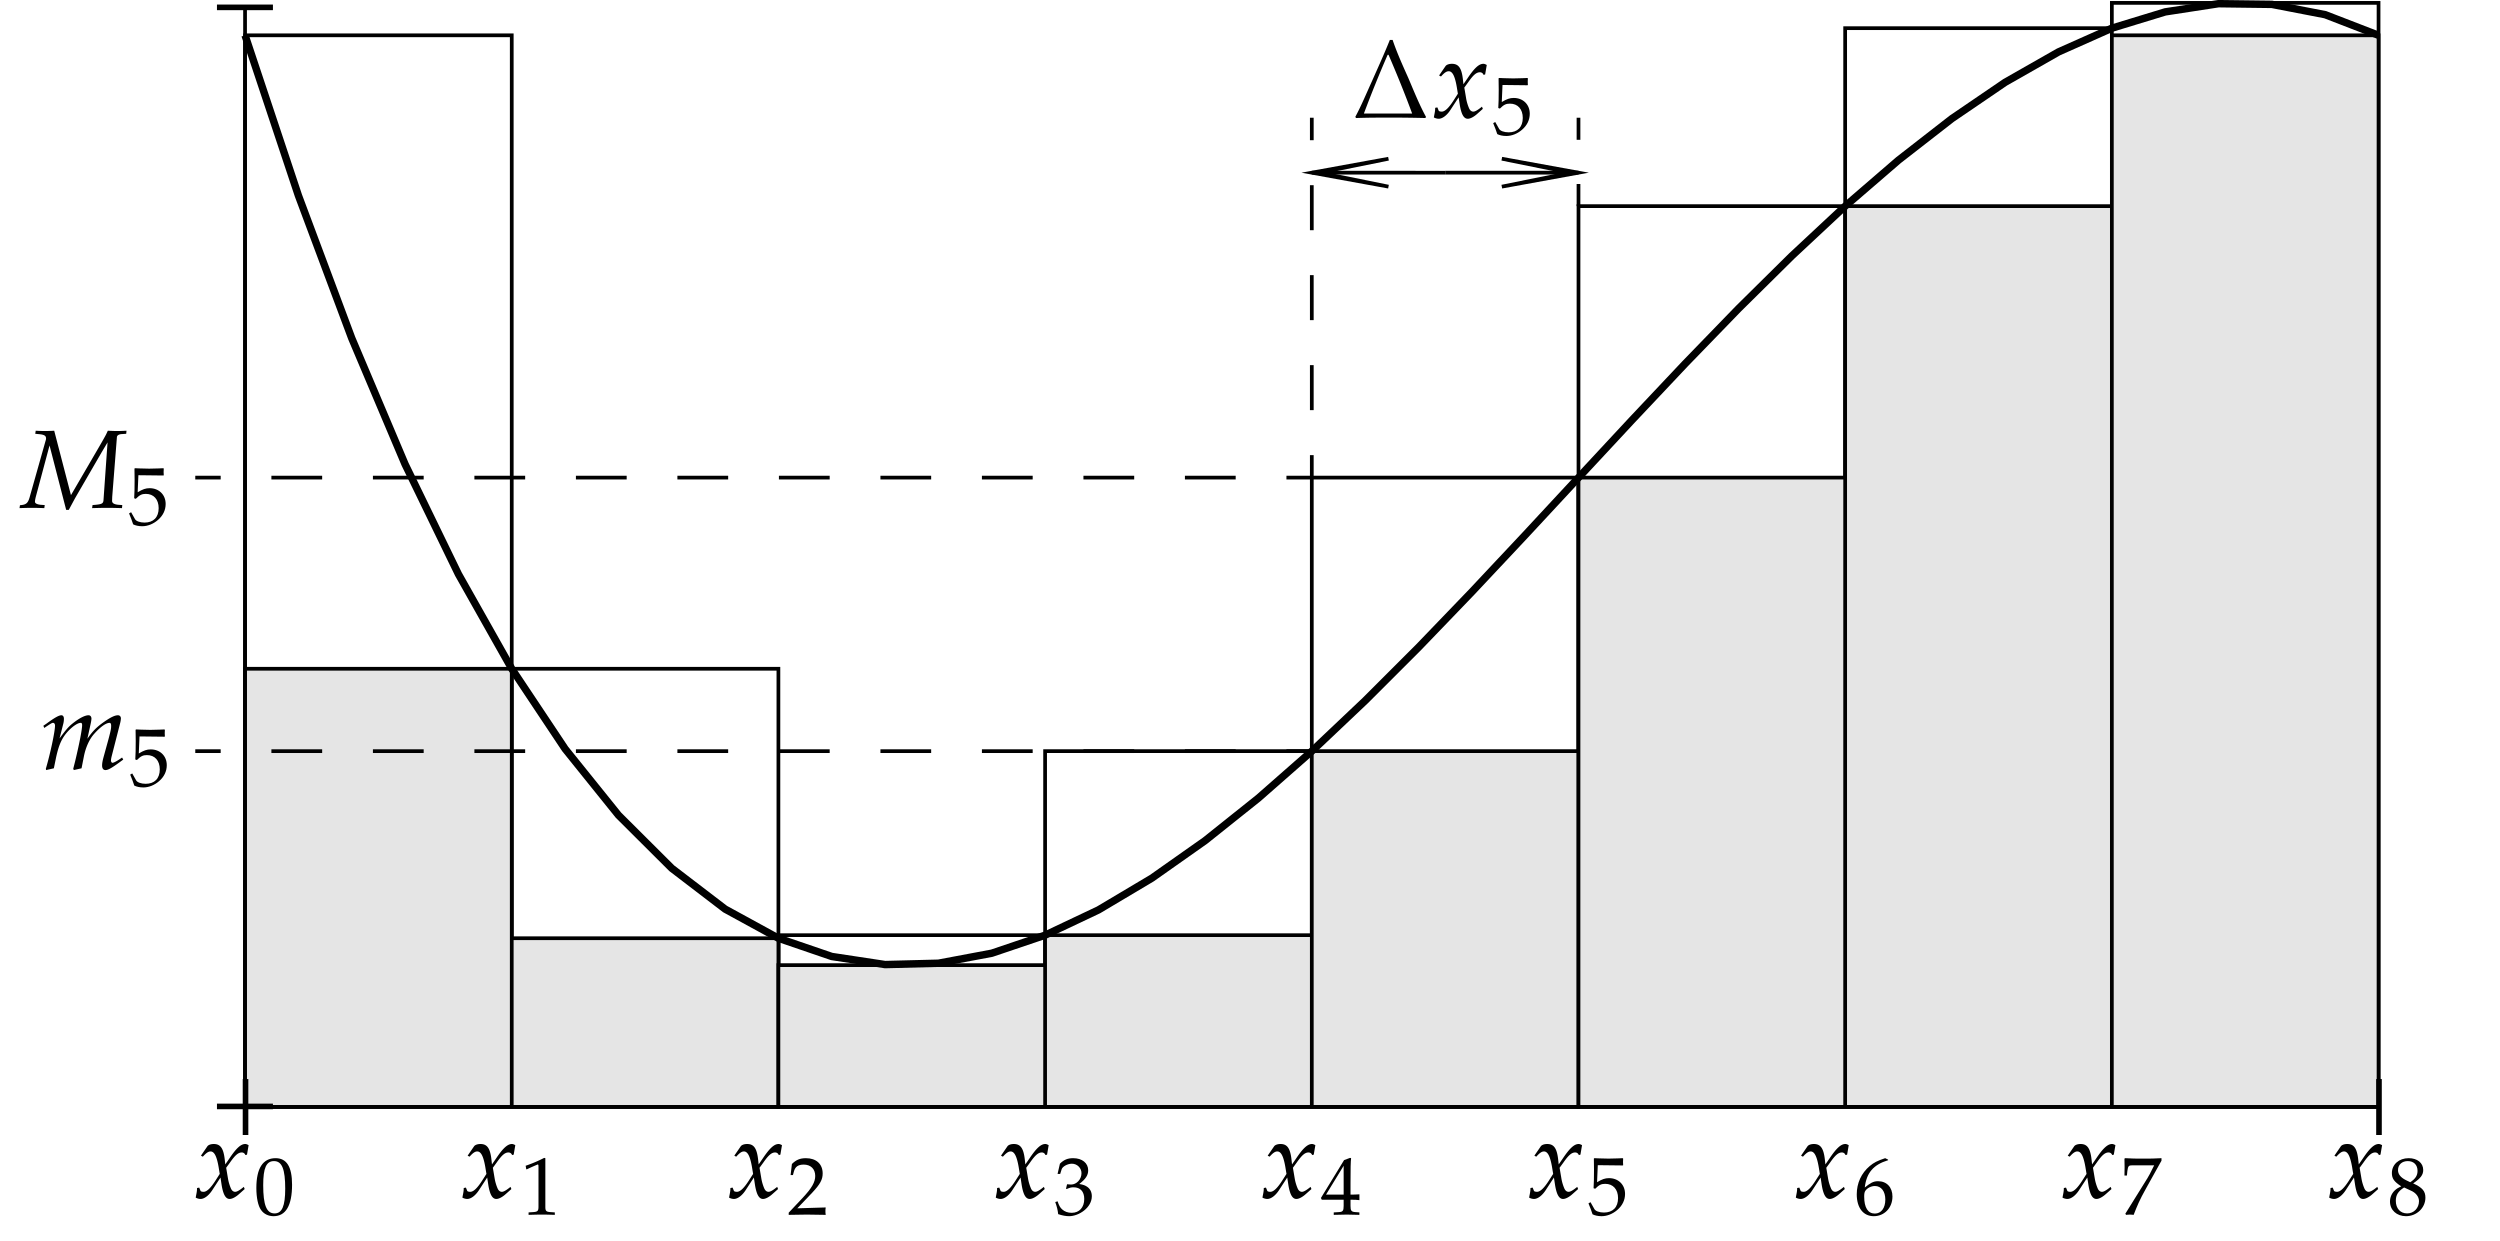 <svg xmlns="http://www.w3.org/2000/svg" xmlns:xlink="http://www.w3.org/1999/xlink" width="268pt" height="133pt" viewBox="0 0 268 133"><defs><symbol overflow="visible" id="a"><path style="stroke:none" d="m5.36-.938-.094-.234c-.438.36-.735.531-.922.531C4.156-.64 4-.75 3.89-.984a4.761 4.761 0 0 1-.313-1.032l-.203-1.203.422-.578c.547-.781.875-1.062 1.25-1.062.187 0 .328.109.39.28l.172-.046.172-1.016c-.14-.078-.25-.125-.36-.125-.468 0-.952.438-1.687 1.532l-.453.656-.062-.563c-.14-1.187-.469-1.625-1.172-1.625-.313 0-.578.094-.688.25l-.687 1 .203.11c.36-.407.594-.563.828-.563.39 0 .656.485.86 1.657l.124.75-.468.734C1.703-1.031 1.297-.641.953-.641.781-.64.641-.687.625-.75l-.14-.344-.235.047c0 .234-.016.39-.094.766-.031.156-.031.187-.047.265.172.094.375.141.516.141.39 0 .86-.344 1.234-.906l.907-1.39.125.827C3.062-.328 3.328.125 3.75.125c.266 0 .656-.203 1.031-.547zm0 0"/></symbol><symbol overflow="visible" id="l"><path style="stroke:none" d="m8.844-1.016-.125-.218-.297.203c-.36.234-.61.36-.735.36-.078 0-.156-.11-.156-.235 0-.125.016-.235.078-.485l.907-3.546a2.7 2.7 0 0 0 .078-.485c0-.203-.125-.344-.313-.344-.344 0-.797.22-1.531.735C6-4.5 5.578-4.078 5-3.25l.36-1.64a3.63 3.63 0 0 0 .077-.5c0-.235-.125-.376-.312-.376-.36 0-.906.266-1.563.766-.53.406-.765.656-1.546 1.719l.406-1.594c.047-.188.062-.375.062-.516 0-.234-.109-.375-.265-.375-.266 0-.719.25-1.594.891l-.344.234.094.235.375-.25c.438-.282.484-.297.563-.297.14 0 .218.125.218.297 0 .61-.484 2.922-.984 4.625l.031.14.828-.187.25-1.219c.297-1.328.61-2.031 1.266-2.75.515-.547 1.047-.906 1.375-.906.094 0 .14.094.14.25 0 .422-.25 1.781-.75 3.875l-.203.797.063.14.828-.187.25-1.266c.188-.968.594-1.875 1.125-2.453C6.406-4.53 7-4.953 7.39-4.953c.094 0 .157.11.157.297 0 .297-.016.453-.297 1.5l-.516 1.875c-.093.343-.156.64-.156.906 0 .297.125.484.36.484.312 0 .734-.25 1.906-1.125zm0 0"/></symbol><symbol overflow="visible" id="m"><path style="stroke:none" d="m10.75.031.031-.328-.437-.031C9.906-.375 9.688-.5 9.688-.75l.015-.438.5-6.359c0-.219.203-.344.547-.36l.453-.03.031-.329c-.328.016-.671.032-1 .032-.343 0-.671-.016-1-.032-.218.438 0 .11-1.015 1.86L5.28-1.36 3.484-8.266c-.328.016-.656.032-1 .032-.328 0-.671-.016-.984-.032l-.047.329.313.03c.625.048.843.157.843.47a.627.627 0 0 1-.046.234L.843-1.11c-.187.625-.374.78-1.03.828L-.234.03C.219.016.672 0 1.109 0 1.547 0 2 .016 2.422.031l.047-.328-.453-.031c-.391-.047-.594-.156-.594-.328 0-.125.031-.281.078-.485l1.484-5.546L4.766.218h.28l.673-1.25 2.86-4.938.624-1.047-.437 6.22c-.032.327-.188.405-.813.468l-.36.031-.046.328C8.094.016 8.625 0 9.157 0c.53 0 1.062.016 1.593.031zm0 0"/></symbol><symbol overflow="visible" id="b"><path style="stroke:none" d="M4.078-3.203c0-1.922-.578-2.844-1.766-2.844C.954-6.047.25-4.969.25-2.844.25-1.813.438-.922.75-.5c.297.438.797.672 1.344.672 1.312 0 1.984-1.14 1.984-3.375zm-.734.437c0 1.86-.344 2.641-1.14 2.641-.86 0-1.22-.89-1.22-3.031 0-1.844.329-2.578 1.157-2.578.859 0 1.203.859 1.203 2.968zm0 0"/></symbol><symbol overflow="visible" id="c"><path style="stroke:none" d="M3.656.031v-.265l-.453-.032c-.484-.03-.562-.125-.562-.578v-5.203l-.125-.031a14.66 14.66 0 0 1-1.985.844l.063.375h.078c.39-.188.781-.36 1.156-.516.063 0 .078.078.078.281v4.25c0 .453-.093.547-.578.578l-.484.032V.03C1.328.016 1.813 0 2.28 0c.469 0 .922.016 1.375.031zm0 0"/></symbol><symbol overflow="visible" id="d"><path style="stroke:none" d="M4.11.031c-.032-.187-.032-.281-.032-.406 0-.11 0-.188.031-.39l-3.046.093 1.609-1.687c.844-.907 1.11-1.391 1.11-2.047 0-1.016-.688-1.64-1.798-1.64-.64 0-1.062.187-1.5.624l-.14 1.188h.25l.11-.407c.14-.5.468-.718 1.046-.718.75 0 1.234.468 1.234 1.218 0 .657-.359 1.297-1.359 2.36L.141-.203V.03C.78.016 1.453 0 2.094 0c.672 0 1.344.016 2.015.031zm0 0"/></symbol><symbol overflow="visible" id="e"><path style="stroke:none" d="M4.047-1.969c0-.422-.172-.781-.484-1-.22-.156-.422-.234-.86-.312.703-.547.953-.938.953-1.469 0-.766-.64-1.297-1.61-1.297-.593 0-1 .172-1.421.594L.375-4.36h.281l.156-.5c.094-.297.641-.594 1.094-.594.578 0 1.032.469 1.032 1.016 0 .656-.516 1.218-1.126 1.218-.078 0-.421-.031-.421-.031l-.11.469.063.047c.343-.157.5-.188.75-.188.719 0 1.14.453 1.14 1.25 0 .906-.53 1.484-1.343 1.484-.407 0-.766-.124-1.032-.374C.656-.75.531-.954.375-1.422l-.25.078c.188.532.266.86.313 1.297.468.156.843.219 1.171.219 1.063 0 2.438-.922 2.438-2.14zm0 0"/></symbol><symbol overflow="visible" id="f"><path style="stroke:none" d="M4.14.031v-.265l-.42-.032c-.438-.03-.531-.14-.531-.656v-.672c.515 0 .703.016.953.047v-.625s-.438.031-.72.031h-.233v-1.218c0-1.563.015-2.329.062-2.688l-.11-.031-.64.234L.016-1.78l.093.187h2.344v.672c0 .516-.094.64-.531.656l-.531.032V.03C1.859.016 2.328 0 2.797 0c.453 0 .89.016 1.344.031zM2.454-2.14H.563l1.89-3.093zm0 0"/></symbol><symbol overflow="visible" id="g"><path style="stroke:none" d="M4.031-2.219c0-.984-.718-1.687-1.718-1.687-.422 0-.735.11-1.282.437l.078-1.828 2.672.031.047-.03c-.015-.173-.015-.22-.015-.345 0-.14 0-.203.015-.359l-.047-.047S2.86-6 2.266-6C1.672-6 .734-6.047.734-6.047L.688-6l.015 1.203c0 .766-.015 1.594-.047 1.969l.172.062c.422-.421.656-.53 1.078-.53.844 0 1.375.593 1.375 1.53 0 .985-.562 1.547-1.515 1.547-.485 0-.922-.156-1.032-.39l-.406-.72-.219.126c.204.5.313.781.438 1.172.234.125.594.203.969.203.593 0 1.203-.25 1.687-.672.547-.469.828-1.063.828-1.719zm0 0"/></symbol><symbol overflow="visible" id="h"><path style="stroke:none" d="M4.11-1.922c0-1-.61-1.656-1.548-1.656-.515 0-.828.203-1.421.672.187-1.578.921-2.438 2.5-2.922v-.063l-.313-.156c-.844.281-1.203.469-1.656.844C.766-4.437.282-3.36.282-2.172.281-.719.983.172 2.108.172c1.141 0 2-.906 2-2.094zm-.766.313c0 .906-.438 1.5-1.125 1.5-.735 0-1.14-.641-1.14-1.813 0-.312.03-.484.124-.625.203-.297.61-.515 1.031-.515.672 0 1.11.578 1.11 1.453zm0 0"/></symbol><symbol overflow="visible" id="i"><path style="stroke:none" d="M4.36-5.781v-.266C3.405-6 3.327-6 2.39-6c-.92 0-1.061 0-1.92-.047L.39-6s.015.563.015.922c0 .36-.015.89-.015.89h.265l.047-.484c.078-.547.14-.61.547-.61h2.328c-.344.72-.61 1.22-.953 1.75L.485-.093l.078.125S.813 0 .969 0c.156 0 .406.031.406.031C1.75-.922 1.969-1.5 2.75-2.89zm0 0"/></symbol><symbol overflow="visible" id="j"><path style="stroke:none" d="M4.063-1.813c0-.687-.313-1.078-1.313-1.53.797-.548 1.078-.907 1.078-1.438 0-.75-.625-1.266-1.562-1.266-1.032 0-1.797.672-1.797 1.594 0 .594.234.922 1 1.422-.36.172-.5.265-.703.453-.329.328-.5.734-.5 1.187C.266-.484.984.172 1.984.172c1.141 0 2.079-.89 2.079-1.984zm-.688.375c0 .735-.547 1.313-1.266 1.313-.734 0-1.218-.531-1.218-1.344 0-.64.25-1.031.89-1.437l.703.328c.563.234.891.672.891 1.14zm-.156-3.25c0 .5-.219.844-.781 1.22l-.485-.235c-.547-.281-.828-.625-.828-1.063 0-.578.422-.968 1.047-.968.64 0 1.047.406 1.047 1.046zm0 0"/></symbol><symbol overflow="visible" id="k"><path style="stroke:none" d="M7.906-.078c-.718-1.313-1.297-2.766-1.89-4.156-.594-1.329-1.22-2.704-1.688-4.094h-.297C3.438-6.844 2.766-5.375 2.11-3.891 1.531-2.625.984-1.297.33-.078l.077.125C1.672 0 2.937 0 4.22 0c1.202 0 2.42.016 3.624.047zm-1.484-.36H1.25a129.29 129.29 0 0 1 2.547-6.296h.094c.89 2.062 1.75 4.171 2.53 6.296zm0 0"/></symbol></defs><path style="fill:none;stroke-width:3.985;stroke-linecap:butt;stroke-linejoin:miter;stroke:#000;stroke-opacity:1;stroke-miterlimit:10" d="M262.695 143.438h285.899v1148.71H262.695zm285.899 0h285.86v469.648h-285.86zm0 0" transform="matrix(.1 0 0 -.1 0 133)"/><path style="fill:none;stroke-width:3.985;stroke-linecap:butt;stroke-linejoin:miter;stroke:#000;stroke-opacity:1;stroke-miterlimit:10" d="M834.453 143.438h285.899V327.5H834.453zm285.899 0h285.898v381.328h-285.898zm285.898 0h285.898v674.57H1406.25zm0 0" transform="matrix(.1 0 0 -.1 0 133)"/><path style="fill:none;stroke-width:3.985;stroke-linecap:butt;stroke-linejoin:miter;stroke:#000;stroke-opacity:1;stroke-miterlimit:10" d="M1692.148 143.438h285.86v965.585h-285.86zm285.86 0h285.898v1156.367h-285.898zm285.898 0h285.899v1183.476h-285.899zm0 0" transform="matrix(.1 0 0 -.1 0 133)"/><path style="fill-rule:nonzero;fill:#e5e5e5;fill-opacity:1;stroke-width:3.985;stroke-linecap:butt;stroke-linejoin:miter;stroke:#000;stroke-opacity:1;stroke-miterlimit:10" d="M262.695 143.438h285.899v469.648H262.695zm285.899 0h285.86v180.78h-285.86zm0 0" transform="matrix(.1 0 0 -.1 0 133)"/><path style="fill-rule:nonzero;fill:#e5e5e5;fill-opacity:1;stroke-width:3.985;stroke-linecap:butt;stroke-linejoin:miter;stroke:#000;stroke-opacity:1;stroke-miterlimit:10" d="M834.453 143.438h285.899v151.914H834.453zm285.899 0h285.898V327.5h-285.898zm285.898 0h285.898v381.328H1406.25zm0 0" transform="matrix(.1 0 0 -.1 0 133)"/><path style="fill-rule:nonzero;fill:#e5e5e5;fill-opacity:1;stroke-width:3.985;stroke-linecap:butt;stroke-linejoin:miter;stroke:#000;stroke-opacity:1;stroke-miterlimit:10" d="M1692.148 143.438h285.86v674.57h-285.86zm285.86 0h285.898v965.585h-285.898zm285.898 0h285.899v1148.71h-285.899zm0 0" transform="matrix(.1 0 0 -.1 0 133)"/><path style="fill:none;stroke-width:3.985;stroke-linecap:butt;stroke-linejoin:miter;stroke:#000;stroke-opacity:1;stroke-miterlimit:10" d="M262.695 143.438h2287.11" transform="matrix(.1 0 0 -.1 0 133)"/><path style="stroke:none;fill-rule:nonzero;fill:#000;fill-opacity:1" d="M26.02 115.672h.601v6h-.601zm228.707 0h.601v6h-.601zm0 0"/><path style="fill:none;stroke-width:3.985;stroke-linecap:butt;stroke-linejoin:miter;stroke:#000;stroke-opacity:1;stroke-miterlimit:10" d="M262.695 143.438v1178.164" transform="matrix(.1 0 0 -.1 0 133)"/><path style="stroke:none;fill-rule:nonzero;fill:#000;fill-opacity:1" d="M23.258 118.309h6v.601h-6zm0-117.821h6v.602h-6zm0 0"/><path style="fill:none;stroke-width:7.97;stroke-linecap:butt;stroke-linejoin:miter;stroke:#000;stroke-opacity:1;stroke-miterlimit:10" d="m262.695 1292.148 57.188-171.757 57.187-152.97 57.149-135.038 57.187-117.852 57.188-101.445 57.187-85.86 57.149-71.015 57.187-56.992 57.188-43.75 57.148-31.25 57.188-19.57 57.187-8.672 57.188 1.445 57.187 10.742 57.149 19.336 57.187 27.07 57.188 34.024 57.148 40.273 57.188 45.664 57.187 50.235 57.188 54.14 57.187 57.149 57.148 59.414 57.188 60.937 57.187 61.602 57.188 61.523 57.148 60.625 57.188 59.024 57.187 56.523 57.149 53.32 57.187 49.336 57.188 44.493 57.148 38.945 57.227 32.578 57.148 25.43 57.188 17.46 57.148 8.79 57.227-.743 57.148-11.054 57.188-22.11" transform="matrix(.1 0 0 -.1 0 133)"/><use xlink:href="#a" x="20.871" y="128.403" style="fill:#000;fill-opacity:1"/><use xlink:href="#b" x="27.231" y="130.203" style="fill:#000;fill-opacity:1"/><use xlink:href="#a" x="49.46" y="128.403" style="fill:#000;fill-opacity:1"/><use xlink:href="#c" x="55.82" y="130.203" style="fill:#000;fill-opacity:1"/><use xlink:href="#a" x="78.048" y="128.403" style="fill:#000;fill-opacity:1"/><use xlink:href="#d" x="84.408" y="130.203" style="fill:#000;fill-opacity:1"/><use xlink:href="#a" x="106.637" y="128.403" style="fill:#000;fill-opacity:1"/><use xlink:href="#e" x="112.997" y="130.203" style="fill:#000;fill-opacity:1"/><use xlink:href="#a" x="135.226" y="128.403" style="fill:#000;fill-opacity:1"/><use xlink:href="#f" x="141.586" y="130.203" style="fill:#000;fill-opacity:1"/><use xlink:href="#a" x="163.814" y="128.403" style="fill:#000;fill-opacity:1"/><use xlink:href="#g" x="170.174" y="130.203" style="fill:#000;fill-opacity:1"/><use xlink:href="#a" x="192.403" y="128.403" style="fill:#000;fill-opacity:1"/><use xlink:href="#h" x="198.762" y="130.203" style="fill:#000;fill-opacity:1"/><use xlink:href="#a" x="220.992" y="128.403" style="fill:#000;fill-opacity:1"/><use xlink:href="#i" x="227.352" y="130.203" style="fill:#000;fill-opacity:1"/><use xlink:href="#a" x="249.58" y="128.403" style="fill:#000;fill-opacity:1"/><use xlink:href="#j" x="255.941" y="130.203" style="fill:#000;fill-opacity:1"/><path style="fill:none;stroke-width:3.985;stroke-linecap:butt;stroke-linejoin:miter;stroke:#000;stroke-opacity:1;stroke-miterlimit:10" d="M1406.25 818.008v24.101m0 48.243v24.101m0 0v24.102m0 48.242v24.101m0 0v24.141m0 48.203v24.102m0 0v24.101m0 48.243v24.101m285.898-94.766v23.711m0 47.383v23.672m-142.929-58.906H1406.25" transform="matrix(.1 0 0 -.1 0 133)"/><path style="stroke:none;fill-rule:nonzero;fill:#000;fill-opacity:1" d="m141.445 18.512 7.399-1.496-8.219 1.496 8.219 1.496-7.399-1.496"/><path style="fill:none;stroke-width:3.985;stroke-linecap:butt;stroke-linejoin:miter;stroke:#000;stroke-opacity:1;stroke-miterlimit:10" d="m1414.453 1144.883 73.985 14.96-82.188-14.96 82.188-14.961zm134.766 0h142.93" transform="matrix(.1 0 0 -.1 0 133)"/><path style="stroke:none;fill-rule:nonzero;fill:#000;fill-opacity:1" d="m168.395 18.512-7.399 1.496 8.219-1.496-8.219-1.496 7.399 1.496"/><path style="fill:none;stroke-width:3.985;stroke-linecap:butt;stroke-linejoin:miter;stroke:#000;stroke-opacity:1;stroke-miterlimit:10" d="m1683.945 1144.883-73.984-14.961 82.187 14.96-82.187 14.962zm0 0" transform="matrix(.1 0 0 -.1 0 133)"/><use xlink:href="#k" x="144.96" y="12.606" style="fill:#000;fill-opacity:1"/><use xlink:href="#a" x="153.6" y="12.606" style="fill:#000;fill-opacity:1"/><use xlink:href="#g" x="159.96" y="14.406" style="fill:#000;fill-opacity:1"/><path style="fill:none;stroke-width:3.985;stroke-linecap:butt;stroke-linejoin:miter;stroke:#000;stroke-opacity:1;stroke-miterlimit:10" d="M209.336 524.766h27.226m54.376 0h27.226m0 0h27.188m54.414 0h27.187m0 0h27.227m54.375 0h27.226m0 0h27.188m54.414 0h27.187m0 0h27.227m54.375 0h27.226m0 0h27.188m54.414 0h27.188m0 0h27.226m54.414 0h27.188m0 0h27.187m54.414 0h27.188m0 0h27.226m54.414 0h27.188m0 0h27.226m54.375 0h27.227m-.001 0h27.188m54.415 0h27.187M209.336 818.008h27.226m54.376 0h27.226m0 0h27.188m54.414 0h27.187m0 0h27.227m54.375 0h27.226m0 0h27.188m54.414 0h27.187m0 0h27.227m54.375 0h27.226m0 0h27.188m54.414 0h27.188m0 0h27.226m54.414 0h27.188m0 0h27.187m54.414 0h27.188m0 0h27.226m54.414 0h27.188m0 0h27.226m54.375 0h27.227m-.001 0h27.188m54.415 0h27.187" transform="matrix(.1 0 0 -.1 0 133)"/><use xlink:href="#l" x="4.367" y="82.442" style="fill:#000;fill-opacity:1"/><use xlink:href="#g" x="13.847" y="84.242" style="fill:#000;fill-opacity:1"/><use xlink:href="#m" x="2.327" y="54.44" style="fill:#000;fill-opacity:1"/><use xlink:href="#g" x="13.727" y="56.24" style="fill:#000;fill-opacity:1"/></svg>